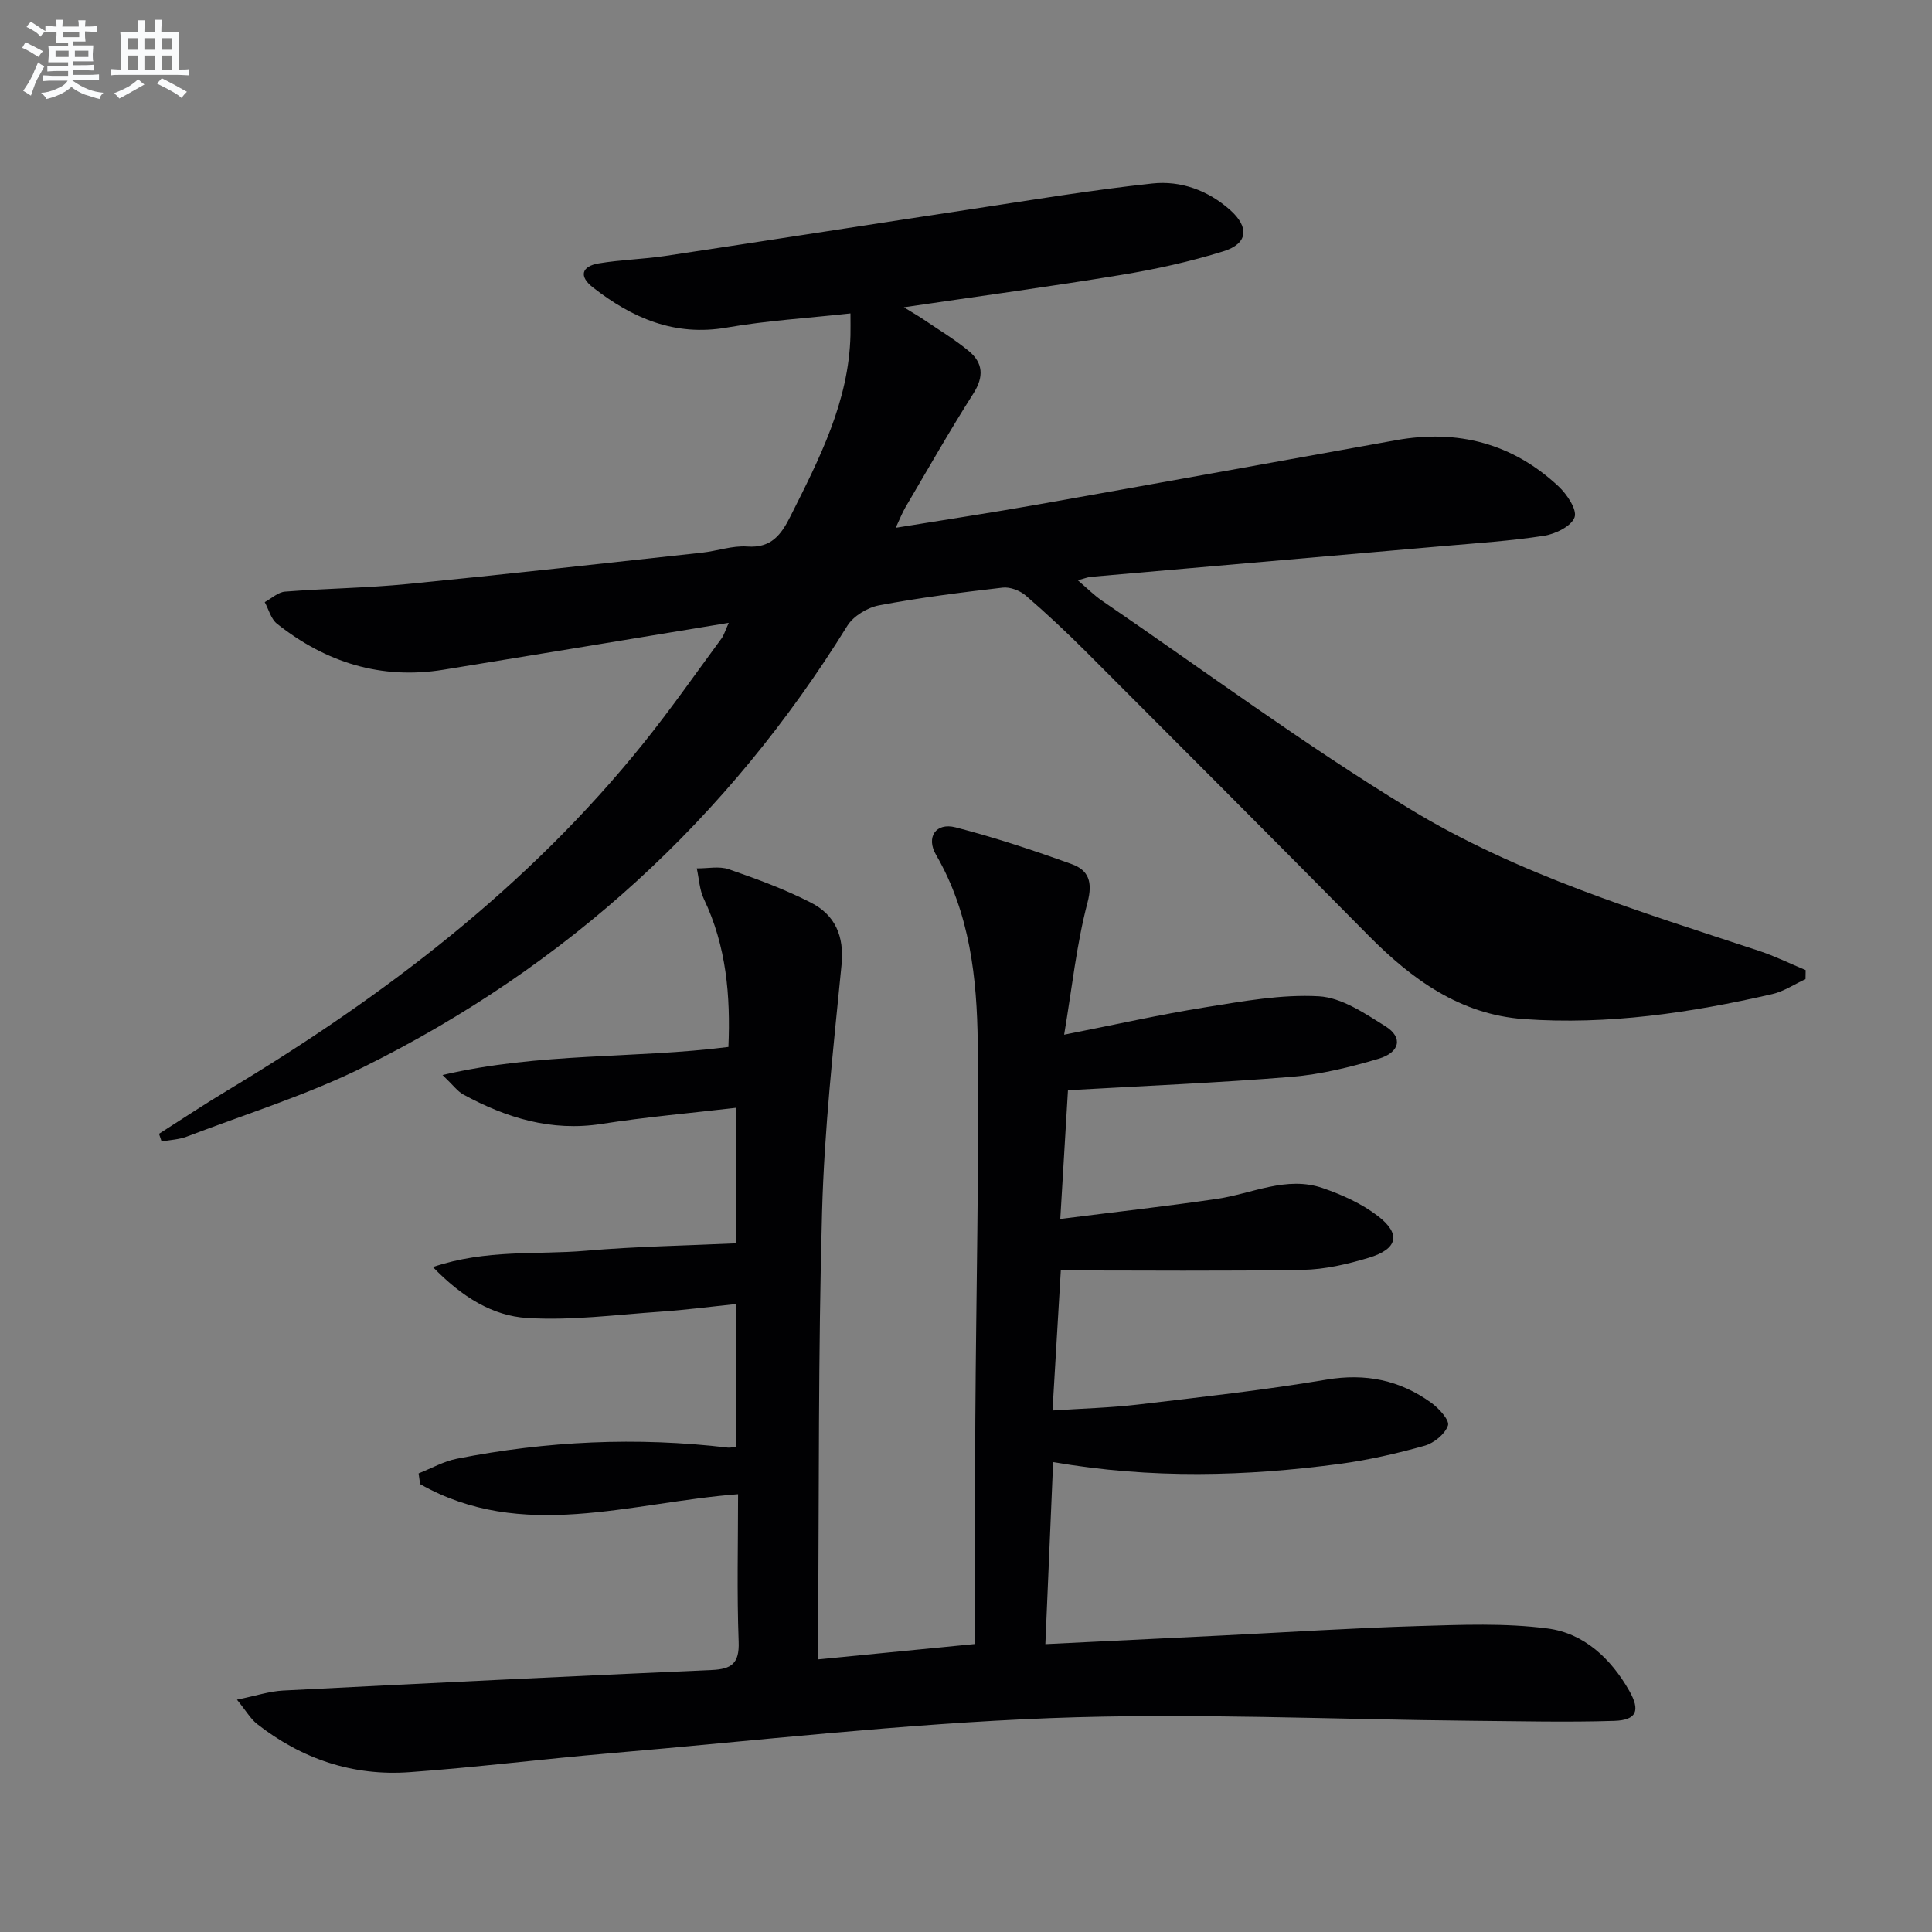 <svg enable-background="new 0 0 400 400" viewBox="0 0 400 400" xmlns="http://www.w3.org/2000/svg"><rect x="0" y="0" width="400" height="400" fill="#808080" stroke="none"/><path d="m218.04 302.71c-.55 12.91-1.07 25.11-1.61 37.69 12.7-.62 24.76-1.2 36.83-1.8 13.46-.67 26.91-1.54 40.38-1.94 8.93-.27 17.98-.65 26.78.5 7.51.98 13.1 6.22 16.9 12.9 2.33 4.1 1.55 6.08-3.11 6.23-9.78.31-19.58.06-29.37-.02-29.14-.27-58.32-1.67-87.4-.55-30.53 1.17-60.97 4.69-91.44 7.3-13.74 1.18-27.44 2.9-41.19 3.89-11.72.85-22.32-2.72-31.59-9.98-1.33-1.05-2.23-2.66-4.16-5.03 3.92-.8 6.71-1.74 9.55-1.89 29.57-1.51 59.14-2.95 88.71-4.25 4.11-.18 5.78-1.32 5.61-5.85-.38-10.12-.12-20.26-.12-30.55-22.41 1.71-44.67 9.91-65.83-2.09-.1-.74-.2-1.48-.31-2.22 2.64-1.04 5.19-2.5 7.93-3.04 18.57-3.67 37.28-4.53 56.1-2.3.48.06.98-.1 1.78-.19 0-9.6 0-19.19 0-29.54-5.32.55-10.51 1.23-15.72 1.59-9.22.63-18.51 1.88-27.67 1.3-7.03-.44-13.37-4.25-19.46-10.54 11.08-3.75 21.55-2.5 31.69-3.38 10.24-.89 20.53-1.05 31.13-1.54 0-9.27 0-18.49 0-28.06-9.5 1.11-18.73 1.91-27.87 3.34-10.42 1.63-19.72-1.23-28.65-6.08-1.21-.66-2.1-1.93-4.31-4.04 20.23-4.72 39.75-3.34 59.19-5.81.45-10.6-.42-20.87-5.07-30.61-.92-1.92-1.01-4.23-1.48-6.36 2.22.03 4.64-.51 6.63.18 5.77 2 11.57 4.13 17 6.91 4.99 2.55 6.93 6.89 6.34 12.89-1.68 17.01-3.56 34.04-4.03 51.11-.81 29.13-.61 58.29-.83 87.44-.01 1.62 0 3.25 0 5.24 10.82-1.06 21-2.06 32.54-3.19 0-15.6-.08-31.05.02-46.49.16-25.98.79-51.96.5-77.93-.15-13.42-1.61-26.85-8.63-38.96-2.13-3.67-.03-6.74 4.02-5.7 8.15 2.1 16.18 4.77 24.1 7.63 3.42 1.24 4.37 3.63 3.24 7.93-2.26 8.59-3.19 17.52-4.84 27.37 10.58-2.08 19.88-4.18 29.27-5.68 7.77-1.24 15.71-2.71 23.48-2.27 4.73.27 9.53 3.55 13.82 6.24 3.6 2.27 2.98 5.37-1.46 6.69-5.86 1.74-11.92 3.24-17.98 3.74-15.21 1.25-30.46 1.87-46.34 2.78-.47 7.86-.99 16.56-1.59 26.65 11.2-1.42 21.83-2.6 32.41-4.15 7.31-1.07 14.41-4.84 21.96-2.23 3.99 1.38 8.05 3.21 11.37 5.76 4.87 3.73 4.14 6.85-1.88 8.66-4.42 1.33-9.09 2.42-13.66 2.5-16.44.29-32.89.12-50.09.12-.59 9.91-1.13 19.07-1.72 29 6.26-.42 12.01-.56 17.69-1.23 13.03-1.54 26.09-2.98 39.02-5.16 8.12-1.37 15.2.1 21.69 4.78 1.59 1.14 3.84 3.62 3.48 4.7-.6 1.78-2.89 3.65-4.83 4.2-5.73 1.61-11.59 2.95-17.48 3.75-19.51 2.6-39.08 3.16-59.44-.36z" fill="#010103"/><path d="m32.92 234.74c4.71-3 9.36-6.1 14.15-8.97 32.47-19.51 62.3-42.19 86.19-71.94 5.62-7 10.78-14.38 16.1-21.61.54-.73.79-1.67 1.52-3.27-20.17 3.32-39.61 6.55-59.07 9.71-12.93 2.1-24.36-1.51-34.47-9.53-1.24-.99-1.71-2.96-2.53-4.47 1.4-.75 2.75-2.06 4.2-2.17 8.45-.66 16.95-.75 25.38-1.58 20.34-2 40.65-4.28 60.96-6.49 3.13-.34 6.28-1.49 9.35-1.27 4.99.36 7.04-2.45 8.95-6.25 5.98-11.91 12.1-23.75 12.43-37.52.03-1.29 0-2.59 0-4.49-8.85.98-17.31 1.48-25.61 2.93-10.8 1.88-19.58-1.97-27.71-8.31-2.94-2.29-2.39-4.37 1.2-4.98 4.57-.76 9.25-.86 13.84-1.55 20.99-3.15 41.96-6.45 62.95-9.62 12.59-1.91 25.17-4.01 37.83-5.37 5.86-.63 11.53 1.41 16.11 5.49 4 3.57 3.7 6.95-1.37 8.54-6.93 2.16-14.1 3.73-21.27 4.91-14.57 2.4-29.21 4.38-44.92 6.69 1.82 1.12 2.97 1.77 4.06 2.51 3.15 2.14 6.45 4.12 9.38 6.54 2.96 2.45 3.19 5.3.96 8.8-4.91 7.71-9.42 15.67-14.07 23.56-.65 1.11-1.12 2.33-2.01 4.24 10.16-1.66 19.65-3.09 29.1-4.76 24.84-4.4 49.66-8.9 74.49-13.37 12.78-2.3 24.12.66 33.63 9.55 1.74 1.63 3.88 4.8 3.33 6.4-.63 1.83-3.94 3.46-6.29 3.83-6.88 1.07-13.87 1.52-20.82 2.13-24.34 2.14-48.69 4.24-73.04 6.38-.64.06-1.26.32-2.7.71 1.96 1.67 3.38 3.12 5.03 4.24 21.13 14.45 41.76 29.73 63.6 43.04 22.38 13.64 47.58 21.24 72.38 29.44 3.31 1.09 6.46 2.65 9.68 3.99-.01.62-.02 1.25-.03 1.87-2.29 1.05-4.47 2.54-6.87 3.09-16.92 3.89-34.04 6.42-51.44 5.18-13.17-.94-23.2-8.22-32.2-17.33-19.43-19.67-38.97-39.24-58.51-58.79-4-4-8.14-7.88-12.42-11.57-1.21-1.04-3.25-1.82-4.79-1.64-8.56.99-17.12 2.07-25.58 3.67-2.41.46-5.32 2.21-6.58 4.25-24.73 39.96-58.1 70.5-100.12 91.32-11.7 5.8-24.34 9.72-36.59 14.41-1.64.63-3.49.7-5.25 1.02-.18-.55-.36-1.07-.54-1.59z" fill="#010103"/><g fill="#fafbfc"><path d="m6.8 9.5c.6.3 1.3.7 2.1 1.1-.4.4-.7.8-.9 1.2-.7-.4-1.3-.8-1.8-1.1s-1.1-.6-1.6-.8c.2-.4.5-.8.7-1.2.4.2.8.5 1.5.8zm.9 6.9c-.3.6-.5 1.1-.7 1.7s-.4 1.1-.6 1.7c-.6-.4-1.1-.7-1.6-1 .7-1 1.2-1.8 1.5-2.4.3-.5.6-1.1.8-1.7.3-.6.5-1.2.8-1.8.3.3.8.6 1.3.8-.7 1.3-1.2 2.2-1.5 2.7zm.1-11c.4.3 1 .7 1.7 1.1-.5.2-.8.6-1.1 1.1-.5-.6-1-1-1.4-1.2s-.9-.6-1.5-.8c.2-.4.5-.7.9-1.1.5.3.9.6 1.4.9zm10.5 13.1c1 .4 2 .6 3.1.7-.4.4-.7.8-.8 1.3-.9-.2-1.9-.6-3-.9-1-.4-2-.9-2.8-1.6-.5.4-1.1.9-1.9 1.3s-1.9.9-3.3 1.2c-.1-.3-.5-.8-1.1-1.3 1 0 2.1-.3 3.2-.8 1.2-.5 1.9-1 2.3-1.7h-3.2c-.4 0-1 0-2 .1v-1.2c1 0 1.7.1 2 .1h3.3v-1h-2.3c-.2 0-.9 0-2 .1v-1.2c1.2 0 1.9.1 2 .1h2.3v-.8h-4.1c0-.7.1-1.2.1-1.6 0-.5 0-1.1-.1-1.8h4.1v-.7h-2.5c0-.6.1-1.1.1-1.6v-.6h-.5c-.4 0-1 0-1.8.1v-1.3c1.2 0 1.9.1 2.1.1h.2c0-.3 0-.8-.1-1.4h1.4c0 .6-.1 1-.1 1.4h3.4c0-.4 0-.8-.1-1.3h1.5c0 .4-.1.9-.1 1.3.7 0 1.5 0 2.5-.1v1.2c-1 0-1.8-.1-2.5-.1v.6c0 .3 0 .8.1 1.5h-2.5v.8h4.1c0 .8-.1 1.3-.1 1.8s0 1 .1 1.5h-4.1v.8h1.4c.8 0 1.8 0 2.9-.1v1.2c-1 0-1.9-.1-2.8-.1h-1.5v1h3.2c.3 0 1 0 2.1-.1v1.2c-1.1 0-1.8-.1-2.1-.1h-3.4l-.1.1c1.4 1 2.4 1.5 3.4 1.9zm-4.1-6.7v-1.3h-2.7v1.3zm2.2-4.1v-1.1h-3.4v1.1zm1.9 4.1v-1.3h-2.8v1.3z"/><path d="m37 6.7v2.3 5.4c1 0 1.8 0 2.2-.1v1.3c-.6 0-1.5-.1-2.5-.1h-11.9c-.7 0-1.3 0-1.8.1v-1.3c.5 0 1.1.1 2 .1v-5.2c0-1 0-1.8-.1-2.5h3.7c0-1.3 0-2.1-.1-2.5h1.5c0 .4-.1 1.3-.1 2.5h2.2c0-1.2 0-2.1-.1-2.6h1.5c0 .4-.1 1.3-.1 2.6zm-12.3 13.7c-.3-.4-.7-.8-1.1-1.1 1.1-.4 2.1-.9 2.9-1.3.8-.5 1.5-1 2.1-1.6.4.4.9.8 1.3 1.1-2.5 1.4-4.2 2.4-5.2 2.9zm3.9-10.1v-2.4h-2.2v2.4zm0 4.1v-2.9h-2.2v2.9zm3.5-4.1v-2.4h-2.2v2.4zm0 4.1v-2.9h-2.2v2.9zm.4 2.9 1-1.1c.6.3 1.4.7 2.5 1.3s2 1.1 2.7 1.5c-.4.4-.8.8-1.1 1.3-.8-.8-2.5-1.7-5.1-3zm3.1-7v-2.4h-2.1v2.4zm0 4.1v-2.9h-2.1v2.9z"/></g></svg>